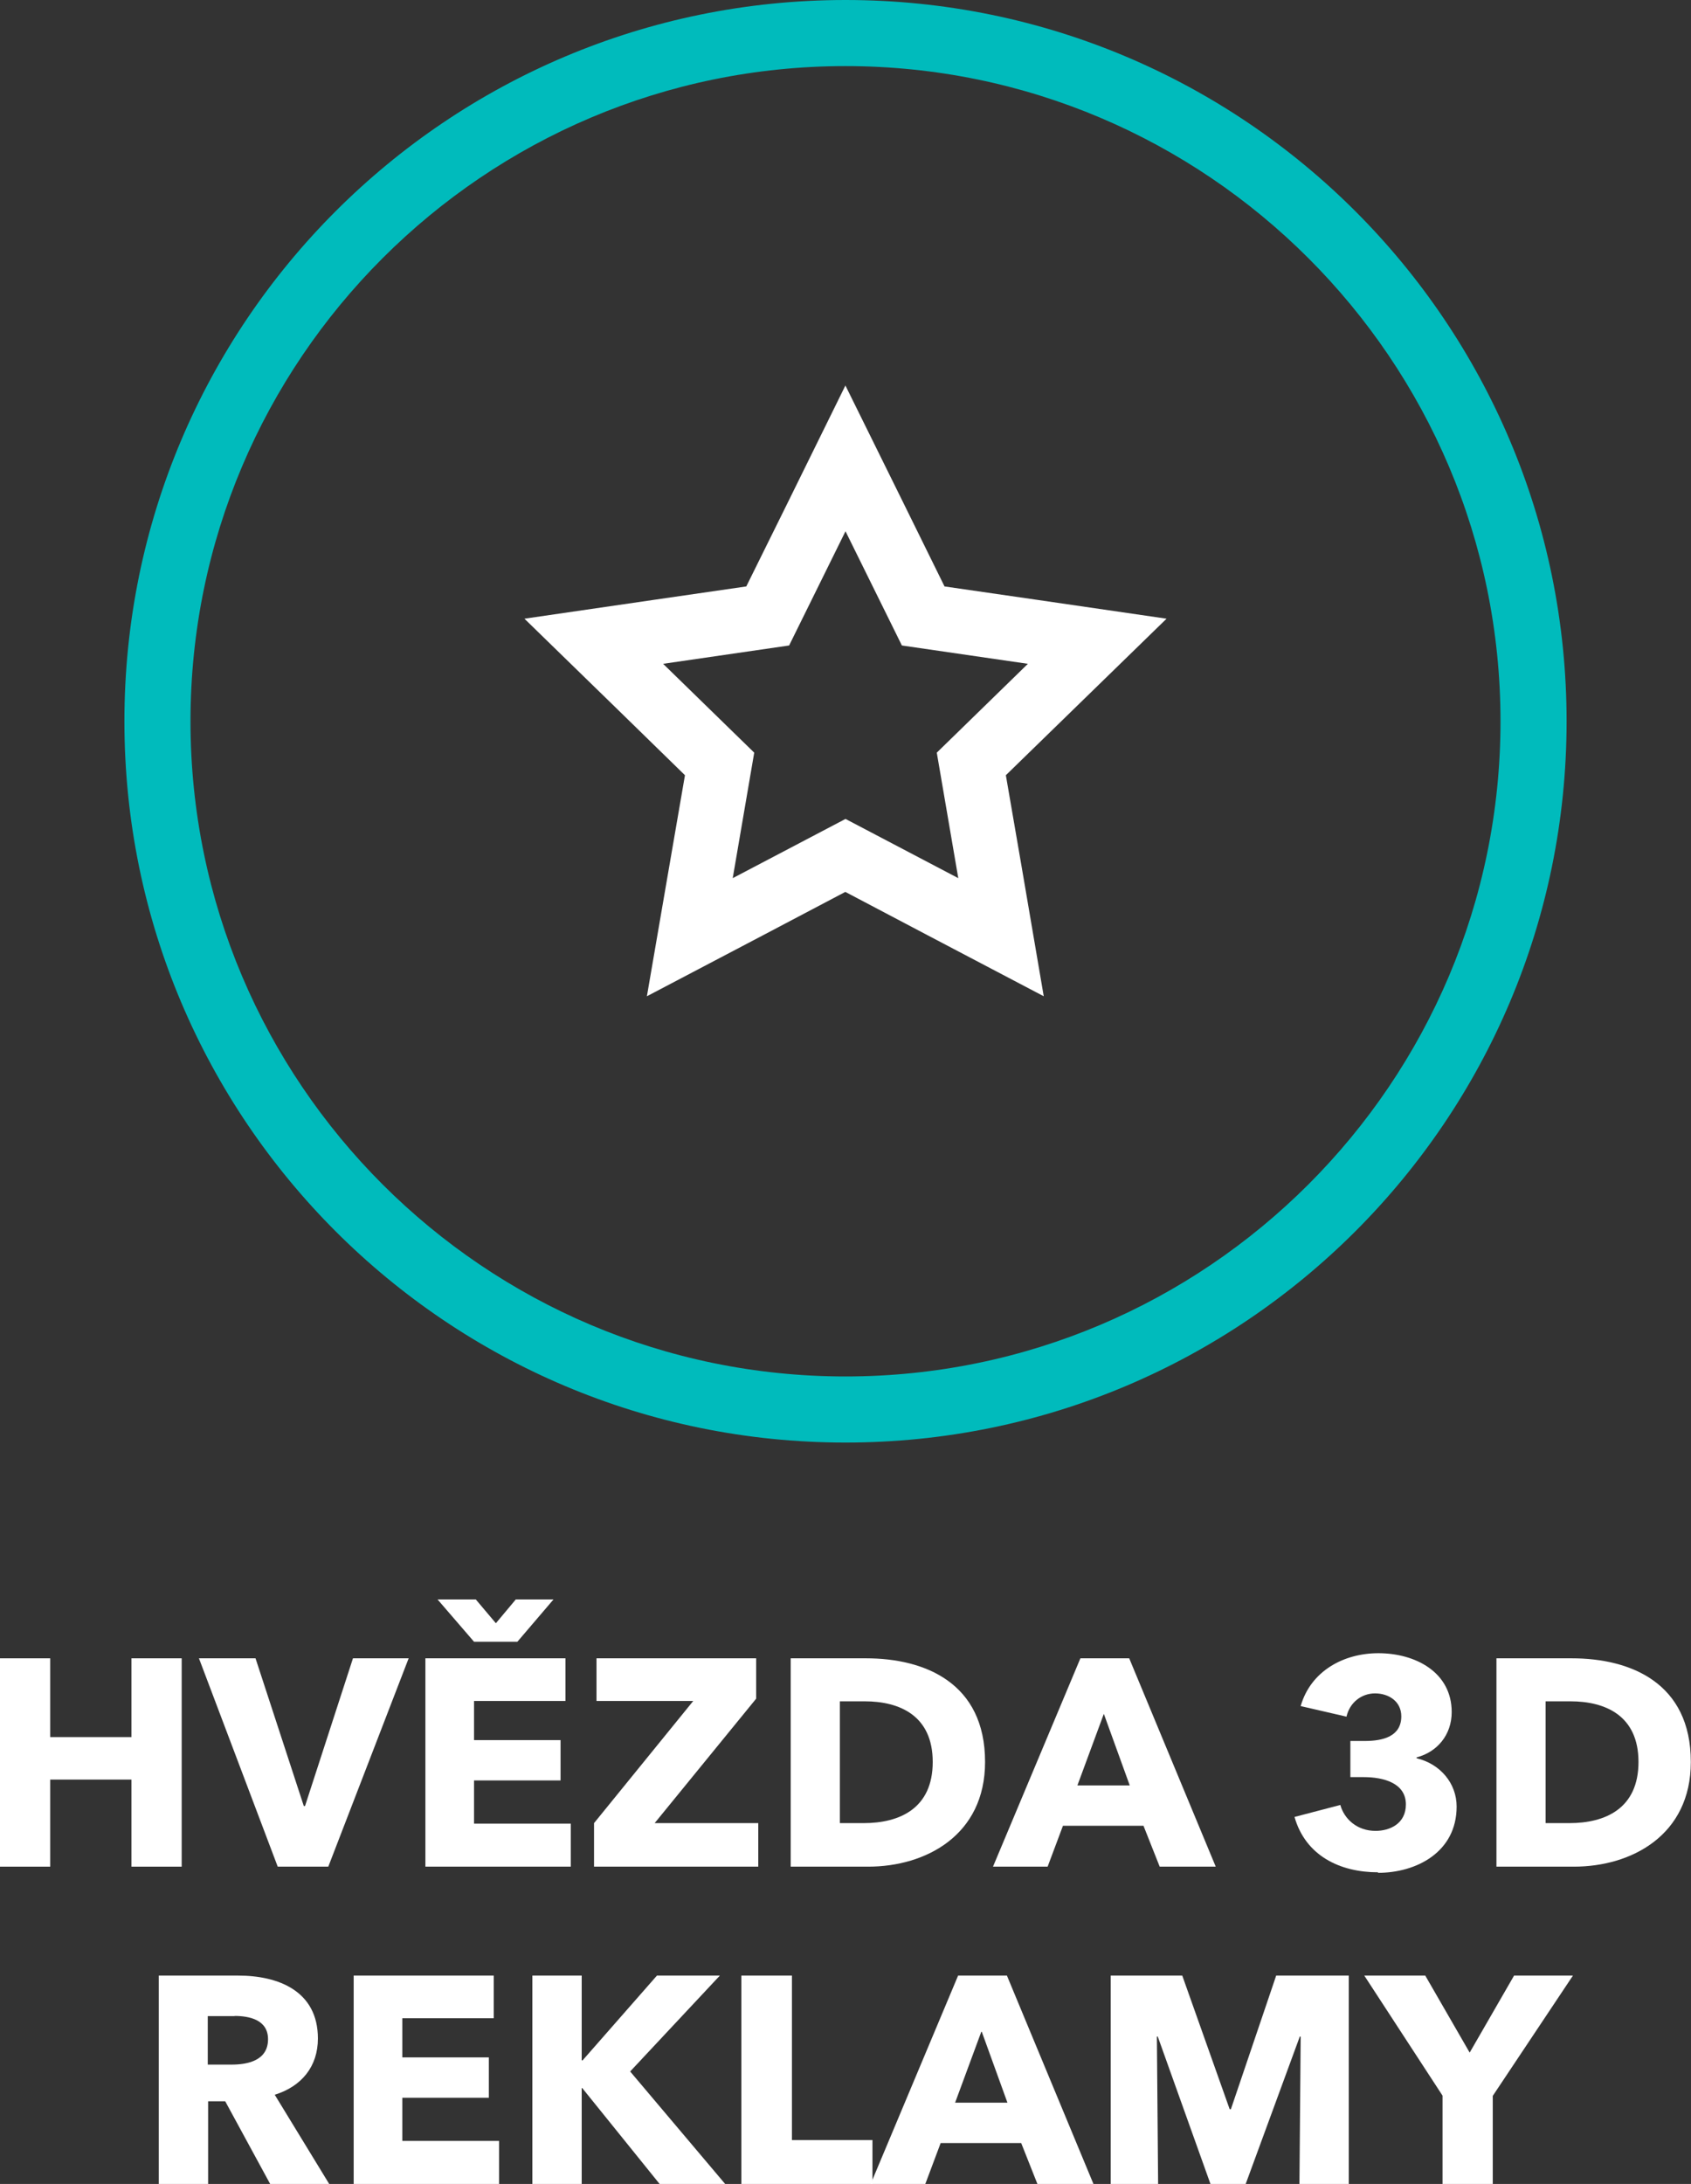 <?xml version="1.0" encoding="UTF-8"?><svg id="Layer_2" xmlns="http://www.w3.org/2000/svg" viewBox="0 0 95.96 123.9"><rect x="0" y="0" width="95.96" height="123.9" fill="#333333" stroke="none"/><defs><style>.cls-1{fill:#fff;}.cls-1,.cls-2,.cls-3{stroke-width:0px;}.cls-2{fill:#00bbbc;}.cls-3{fill:#fff;}</style></defs><g id="Vrstva_1"><path class="cls-3" d="M7.46,105.9v-4.94H2.85v4.94H0v-11.82h2.85v4.47h4.61v-4.47h2.85v11.82h-2.85Z"/><path class="cls-3" d="M18.61,105.9h-2.85l-4.47-11.82h3.21l2.74,8.38h.07l2.72-8.38h3.16l-4.56,11.82Z"/><path class="cls-3" d="M24.14,105.9v-11.82h7.95v2.42h-5.19v2.22h4.91v2.29h-4.91v2.45h5.49v2.44h-8.25ZM29.35,93.14h-2.45l-2.07-2.4h2.17l1.14,1.35,1.13-1.35h2.14l-2.05,2.4Z"/><path class="cls-3" d="M33.71,105.9v-2.47l5.63-6.93h-5.49v-2.42h9.06v2.29l-5.76,7.06h5.88v2.47h-9.31Z"/><path class="cls-3" d="M49.28,105.9h-4.41v-11.82h4.27c3.35,0,6.76,1.4,6.76,5.88,0,4.16-3.37,5.94-6.63,5.94ZM49.08,96.52h-1.42v6.91h1.35c2.04,0,3.92-.83,3.92-3.47s-1.89-3.44-3.86-3.44Z"/><path class="cls-3" d="M65.81,105.9l-.92-2.32h-4.57l-.87,2.32h-3.1l4.96-11.82h2.77l4.91,11.82h-3.17ZM62.64,97.23l-1.5,4.06h2.97l-1.47-4.06Z"/><path class="cls-3" d="M78.2,106.22c-2.15,0-4.11-.93-4.74-3.14l2.6-.68c.22.79.94,1.47,2,1.47.8,0,1.72-.4,1.72-1.5,0-1.2-1.24-1.55-2.4-1.55h-.75v-2.05h.82c1.05,0,2.07-.27,2.07-1.4,0-.85-.72-1.3-1.49-1.3s-1.44.52-1.62,1.32l-2.6-.6c.57-1.99,2.44-3,4.41-3,2.09,0,4.16,1.07,4.16,3.34,0,1.3-.83,2.27-1.99,2.57v.05c1.34.32,2.27,1.42,2.27,2.74,0,2.59-2.29,3.76-4.46,3.76Z"/><path class="cls-3" d="M89.33,105.9h-4.41v-11.82h4.27c3.35,0,6.76,1.4,6.76,5.88,0,4.16-3.37,5.94-6.63,5.94ZM89.13,96.52h-1.42v6.91h1.35c2.04,0,3.92-.83,3.92-3.47s-1.89-3.44-3.86-3.44Z"/><path class="cls-3" d="M15.33,123.9l-2.55-4.69h-.97v4.69h-2.8v-11.82h4.51c2.27,0,4.52.87,4.52,3.57,0,1.59-.93,2.72-2.45,3.19l3.09,5.06h-3.34ZM13.31,114.38h-1.52v2.75h1.35c.92,0,2.07-.23,2.07-1.44,0-1.1-1.05-1.32-1.9-1.32Z"/><path class="cls-3" d="M20.07,123.9v-11.82h7.95v2.42h-5.19v2.22h4.91v2.29h-4.91v2.45h5.49v2.44h-8.25Z"/><path class="cls-3" d="M37.43,123.9l-4.39-5.44h-.03v5.44h-2.8v-11.82h2.8v4.81h.05l4.22-4.81h3.57l-5.09,5.44,5.39,6.38h-3.72Z"/><path class="cls-3" d="M42.07,123.9v-11.82h2.87v9.33h4.57v2.49h-7.44Z"/><path class="cls-3" d="M58.87,123.9l-.92-2.32h-4.57l-.87,2.32h-3.1l4.96-11.82h2.77l4.91,11.82h-3.17ZM55.7,115.23l-1.5,4.06h2.97l-1.47-4.06Z"/><path class="cls-3" d="M73.74,123.9l.07-8.36h-.05l-3.07,8.36h-2l-2.99-8.36h-.05l.07,8.36h-2.69v-11.82h4.06l2.69,7.58h.07l2.57-7.58h4.12v11.82h-2.79Z"/><path class="cls-3" d="M84.71,118.89v5.01h-2.85v-5.01l-4.44-6.81h3.46l2.52,4.37,2.52-4.37h3.34l-4.54,6.81Z"/><path class="cls-2" d="M47.98,0C25.38,0,7.06,18.32,7.06,40.92s18.32,40.92,40.92,40.92,40.92-18.32,40.92-40.92S70.58,0,47.98,0M47.98,3.75c20.49,0,37.17,16.67,37.17,37.17s-16.67,37.17-37.17,37.17S10.81,61.42,10.81,40.92,27.49,3.75,47.98,3.75"/><path class="cls-1" d="M47.98,21.86l-3.28,6.66-2.35,4.75-5.24.76-7.35,1.07,5.32,5.18,3.79,3.7-.9,5.22-1.26,7.32,6.57-3.45,4.69-2.47,4.69,2.47,6.57,3.45-1.25-7.32-.9-5.22,3.8-3.7,5.32-5.18-7.35-1.07-5.25-.76-2.34-4.75-3.29-6.66ZM47.98,30.14l3.2,6.48,7.15,1.04-5.17,5.04,1.22,7.12-6.4-3.36-6.4,3.36,1.22-7.12-5.17-5.04,7.15-1.04,3.2-6.48Z"/></g></svg>